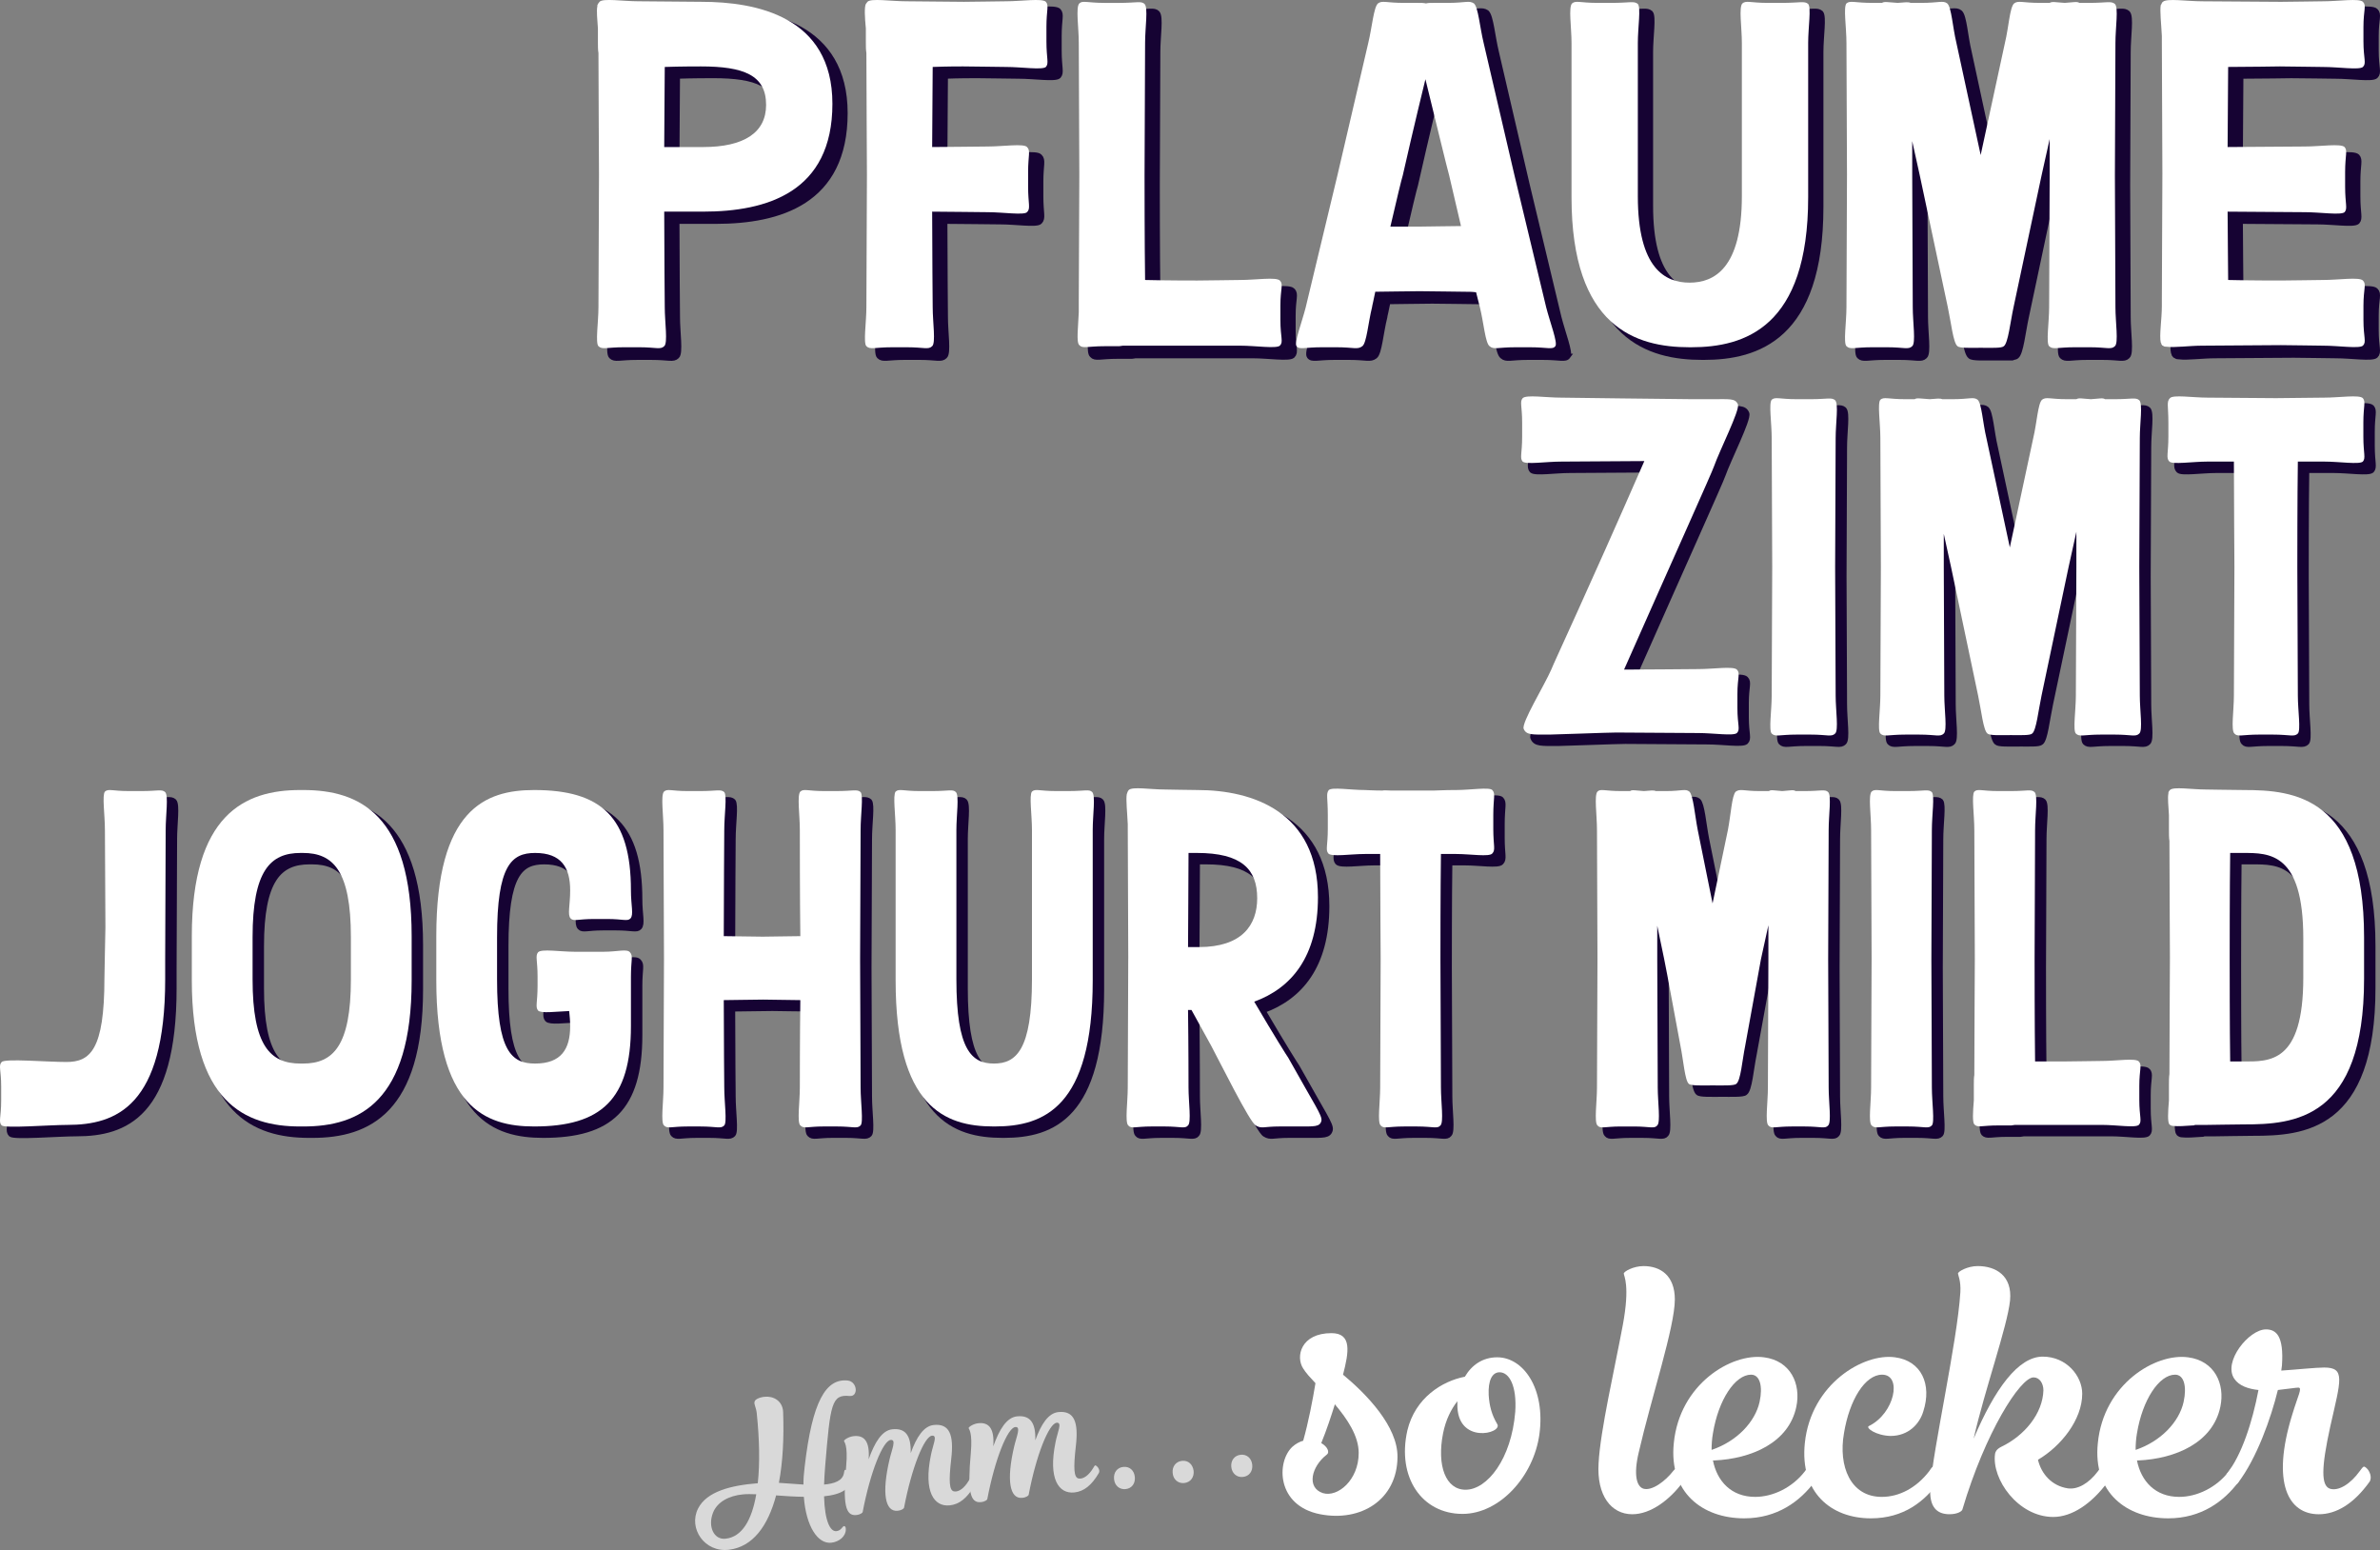 <?xml version="1.0" encoding="UTF-8"?>
<svg id="Ebene_2" data-name="Ebene 2" xmlns="http://www.w3.org/2000/svg" viewBox="0 0 383.165 249.517">
  <rect x="0" y="0" width="383.165" height="249.517" fill="#808080" stroke="none"/>
  <defs>
    <style>
      .cls-1 {
        fill: #fff;
      }

      .cls-2 {
        opacity: .7;
      }

      .cls-3 {
        stroke-width: .82px;
      }

      .cls-3, .cls-4 {
        fill: #160333;
        stroke: #160333;
        stroke-miterlimit: 10;
      }

      .cls-4 {
        stroke-width: .76px;
      }
    </style>
  </defs>
  <g id="Ebene_1-2" data-name="Ebene 1">
    <g>
      <g>
        <g>
          <g>
            <path class="cls-4" d="M18.349,135.081c0-2.428-.478-5.609,0-6.195.556-.502,1.193-.084,3.817-.084h2.147c2.545,0,3.181-.335,3.738.167.557.586.08,3.683.08,6.111,0,.502-.08,19.42-.08,20.76v3.264c0,20.425-7.873,23.439-15.746,23.439-2.863,0-10.02.586-10.577.084-.556-.586-.079-1.256-.079-4.018v-2.26c0-2.679-.477-3.348.079-3.934.557-.586,7.237,0,10.418,0,3.817,0,6.124-1.925,6.124-13.477,0-1.088.159-7.366.159-8.203,0-1.004-.079-14.9-.079-15.654Z"/>
            <path class="cls-4" d="M67.731,152.158v7.115c0,19.588-8.431,23.522-17.417,23.522h-.557c-8.907,0-17.417-3.934-17.417-23.522v-7.115c0-19.588,8.51-23.522,17.417-23.522h.557c8.986,0,17.417,3.934,17.417,23.522ZM57.949,152.325c0-10.715-2.863-13.561-7.715-13.561h-.398c-4.851,0-7.714,2.846-7.714,13.561v6.78c0,10.715,2.863,13.561,7.714,13.561h.398c4.852,0,7.715-2.846,7.715-13.561v-6.78Z"/>
            <path class="cls-4" d="M93.093,164.212c-2.147.084-4.533.419-5.01-.084-.477-.586-.079-1.256-.079-4.018v-1.423c0-2.679-.398-3.349.079-3.934.557-.586,3.579-.084,5.886-.084h4.691c2.228,0,3.739-.503,4.215.084.557.586.159,1.256.159,3.934v7.952c0,11.803-4.772,16.156-15.587,16.156-7.874,0-15.747-3.097-15.747-23.522v-7.115c0-20.425,7.874-23.522,15.747-23.522,10.815,0,15.587,4.353,15.587,16.156,0,2.428.478,3.934-.079,4.521-.477.502-1.193.084-3.738.084h-2.147c-2.545,0-3.261.419-3.738-.084-.557-.586-.079-2.093-.079-4.521,0-3.683-1.432-6.027-5.647-6.027-3.817,0-6.124,2.009-6.124,13.561v6.78c0,11.552,2.307,13.561,6.124,13.561,4.215,0,5.647-2.344,5.647-6.027,0-.837-.08-1.674-.16-2.427Z"/>
            <path class="cls-4" d="M130.307,162.454c-1.193,0-4.931-.084-5.964-.084-1.194,0-5.408.084-6.363.084,0,5.943.079,13.645.079,14.063,0,2.344.478,5.608,0,6.11-.556.586-1.193.168-3.817.168h-2.147c-2.545,0-3.181.418-3.738-.168-.557-.502-.08-3.767-.08-6.11,0-.837.08-19.421.08-20.76,0-1.004-.08-19.923-.08-20.676,0-2.428-.477-5.609.08-6.195.556-.502,1.193-.084,3.738-.084h2.147c2.624,0,3.261-.335,3.817.167.478.586,0,3.683,0,6.111,0,.419-.079,11.468-.079,17.076,1.113,0,5.329.084,6.282.084,1.113,0,4.772-.084,6.044-.084-.079-5.525-.079-16.491-.079-17.076,0-2.428-.478-5.609.079-6.195.556-.502,1.193-.084,3.738-.084h2.147c2.624,0,3.261-.335,3.818.167.477.586,0,3.683,0,6.111,0,.502-.08,19.504-.08,20.76s.08,19.923.08,20.676c0,2.344.477,5.608,0,6.11-.557.586-1.194.168-3.818.168h-2.147c-2.545,0-3.181.418-3.738-.168-.557-.502-.079-3.767-.079-6.11,0-.503,0-8.12.079-14.063Z"/>
            <path class="cls-4" d="M145.649,135.081c0-2.428-.477-5.609,0-6.195.557-.502,1.193-.084,3.818-.084h2.146c2.545,0,3.261-.335,3.739.167.556.586.079,3.683.079,6.111v24.024c0,11.385,2.466,13.561,6.044,13.561,3.578,0,6.123-2.176,6.123-13.561v-24.024c0-2.428-.477-5.609,0-6.195.557-.502,1.194-.084,3.818-.084h2.147c2.545,0,3.261-.335,3.738.167.557.586.079,3.683.079,6.111v24.192c0,20.425-7.873,23.522-15.746,23.522h-.239c-7.793,0-15.746-3.097-15.746-23.522v-24.192Z"/>
            <path class="cls-4" d="M183.101,155.757c0-1.004-.08-19.923-.08-20.676v-.921c-.079-1.842-.318-3.934-.159-4.855.079-.251.159-.502.318-.67.556-.586,3.499-.084,5.806-.084.398,0,4.056.084,5.248.084,8.908,0,19.405,3.516,19.405,17.244,0,9.626-4.295,14.649-10.26,16.826,3.341,5.692,5.249,8.705,5.487,9.04,4.295,7.701,5.487,9.292,5.329,10.129-.239,1.004-1.113.921-3.738.921h-3.023c-2.545,0-2.862.418-3.817-.168-.955-.502-5.726-10.129-7.158-12.808l-3.18-5.775h-.557c.079,5.608.079,12.054.079,12.473,0,2.344.478,5.608-.079,6.11-.477.586-1.193.168-3.738.168h-2.147c-2.545,0-3.261.418-3.738-.168-.557-.502-.08-3.767-.08-6.11,0-.837.08-19.421.08-20.76ZM203.858,146.047c0-4.687-2.545-7.283-9.703-7.283h-1.352c0,4.687-.079,12.054-.079,15.151h1.75c6.919,0,9.384-3.516,9.384-7.869Z"/>
            <path class="cls-4" d="M233.438,138.932c-.08,5.525-.08,15.988-.08,16.909,0,1.256.08,19.923.08,20.676,0,2.344.477,5.608-.08,6.11-.477.586-1.193.168-3.738.168h-2.147c-2.545,0-3.261.418-3.738-.168-.557-.502-.079-3.767-.079-6.11,0-.837.079-19.421.079-20.76,0-.754-.079-11.217-.079-16.826h-2.466c-2.306,0-5.329.502-5.885-.084-.478-.586-.079-1.256-.079-3.934v-2.26c0-2.762-.318-3.432.159-4.018.556-.502,3.5,0,5.806,0,.159,0,1.432.084,2.863.084.238-.084.636,0,1.352,0h6.839c1.67-.084,3.261-.084,3.658-.084,2.228,0,5.329-.502,5.806,0,.557.586.16,1.256.16,4.018v2.26c0,2.679.398,3.349-.16,3.934-.477.586-3.578.084-5.806.084h-2.465Z"/>
            <path class="cls-4" d="M277.091,176.182c-1.511,0-3.419.084-3.738-.251-.636-.502-.874-3.767-1.352-6.111-.159-.753-2.385-12.975-2.624-13.979l-1.113-5.357v5.357c0,1.256.079,19.923.079,20.676,0,2.344.478,5.608-.079,6.11-.477.586-1.193.168-3.738.168h-2.147c-2.545,0-3.261.418-3.738-.168-.557-.502-.08-3.767-.08-6.11,0-.837.08-19.421.08-20.76,0-1.004-.08-19.923-.08-20.676,0-2.428-.477-5.609.08-6.195.477-.502,1.193-.084,3.738-.084h1.511c.318-.251.874-.084,2.227,0,1.034-.084,1.59-.168,1.908,0h1.67c2.545,0,3.101-.419,3.738.084.636.586.875,3.767,1.352,6.195l2.386,11.803,2.465-11.803c.478-2.428.636-5.609,1.273-6.195.716-.502,1.272-.084,3.817-.084h1.511c.318-.251.875-.084,2.147,0,1.273-.084,1.829-.251,2.147,0h1.511c2.545,0,3.261-.335,3.739.167.556.586.079,3.683.079,6.111,0,.502-.079,19.504-.079,20.76s.079,19.923.079,20.676c0,2.344.477,5.608-.079,6.11-.478.586-1.194.168-3.739.168h-2.147c-2.544,0-3.26.418-3.738-.168-.556-.502-.079-3.767-.079-6.11,0-.837.079-19.421.079-20.76v-5.357l-1.193,5.441-2.545,13.979c-.477,2.344-.716,5.609-1.432,6.111-.318.335-2.306.251-3.897.251Z"/>
            <path class="cls-4" d="M302.774,155.757c0-1.004-.08-19.923-.08-20.676,0-2.428-.477-5.609.08-6.195.556-.502,1.193-.084,3.738-.084h2.147c2.624,0,3.261-.335,3.817.167.478.586,0,3.683,0,6.111,0,.502-.079,19.504-.079,20.76s.079,19.923.079,20.676c0,2.344.478,5.608,0,6.11-.556.586-1.193.168-3.817.168h-2.147c-2.545,0-3.181.418-3.738-.168-.557-.502-.08-3.767-.08-6.11,0-.837.08-19.421.08-20.76Z"/>
            <path class="cls-4" d="M345.795,172.332c.557.586.079,1.256.079,3.934v2.26c0,2.762.478,3.432-.079,4.018-.556.502-3.579,0-5.885,0h-14.077c-.159,0-.398.084-.556.084h-2.147c-2.624,0-3.261.419-3.818-.167-.318-.335-.238-2.009-.079-3.851v-2.344c0-.754,0-1.339.079-1.758,0-4.018.08-17.579.08-18.751,0-1.004-.08-19.923-.08-20.676,0-2.428-.477-5.609,0-6.195.557-.502,1.194-.084,3.818-.084h2.147c2.545,0,3.18-.335,3.738.167.557.586.079,3.683.079,6.111,0,.502-.079,19.504-.079,20.76,0,.921,0,10.882.079,16.491h4.534c1.272,0,5.487-.084,6.282-.084,2.306,0,5.329-.502,5.885.084Z"/>
            <path class="cls-4" d="M362.729,182.461c-1.272,0-5.646.084-6.124.084h-1.749c-.16.084-.239.084-.318.084h-.079c-1.194.084-2.386.168-3.102.084-.239,0-.477-.084-.636-.251-.318-.335-.238-2.009-.079-3.851v-2.344c0-.754,0-1.423.079-1.925,0-4.102.08-17.579.08-18.751,0-.837-.08-14.817-.08-18.751-.079-.502-.079-1.172-.079-2.009v-2.176c-.079-1.423-.239-2.762-.079-3.516v-.167l.159-.251.08-.084c.556-.586,3.499-.084,5.805-.084.478,0,4.852.084,6.124.084,8.032,0,19.325,1.004,19.325,23.69v6.697c0,22.685-11.293,23.439-19.325,23.439ZM360.502,138.764c-.079,5.609-.079,15.988-.079,16.909,0,1.004,0,11.636.079,16.658h2.068c4.214,0,9.703.335,9.703-13.477v-6.362c0-13.812-5.488-13.728-9.703-13.728h-2.068Z"/>
          </g>
          <g>
            <path class="cls-1" d="M16.891,133.624c0-2.428-.478-5.609,0-6.195.556-.502,1.193-.084,3.817-.084h2.147c2.545,0,3.181-.335,3.738.167.557.586.08,3.683.08,6.111,0,.502-.08,19.42-.08,20.76v3.265c0,20.425-7.873,23.438-15.746,23.438-2.863,0-10.02.586-10.577.084-.556-.586-.079-1.256-.079-4.018v-2.26c0-2.679-.477-3.348.079-3.934.557-.586,7.237,0,10.418,0,3.817,0,6.124-1.925,6.124-13.477,0-1.088.159-7.366.159-8.203,0-1.005-.079-14.9-.079-15.654Z"/>
            <path class="cls-1" d="M66.273,150.701v7.115c0,19.588-8.431,23.522-17.417,23.522h-.557c-8.907,0-17.417-3.934-17.417-23.522v-7.115c0-19.588,8.51-23.522,17.417-23.522h.557c8.986,0,17.417,3.934,17.417,23.522ZM56.491,150.868c0-10.715-2.863-13.561-7.714-13.561h-.399c-4.851,0-7.714,2.846-7.714,13.561v6.781c0,10.715,2.863,13.561,7.714,13.561h.399c4.851,0,7.714-2.846,7.714-13.561v-6.781Z"/>
            <path class="cls-1" d="M91.635,162.755c-2.147.084-4.533.419-5.01-.084-.477-.586-.079-1.256-.079-4.018v-1.423c0-2.679-.398-3.349.079-3.934.557-.586,3.579-.084,5.886-.084h4.691c2.228,0,3.739-.503,4.215.084.557.586.159,1.256.159,3.934v7.952c0,11.803-4.772,16.156-15.587,16.156-7.874,0-15.747-3.097-15.747-23.522v-7.115c0-20.425,7.874-23.522,15.747-23.522,10.815,0,15.587,4.353,15.587,16.156,0,2.428.478,3.934-.079,4.521-.477.502-1.193.084-3.738.084h-2.147c-2.545,0-3.261.419-3.738-.084-.557-.586-.079-2.093-.079-4.521,0-3.683-1.432-6.027-5.647-6.027-3.817,0-6.124,2.009-6.124,13.561v6.781c0,11.551,2.307,13.561,6.124,13.561,4.215,0,5.647-2.344,5.647-6.027,0-.837-.08-1.674-.16-2.427Z"/>
            <path class="cls-1" d="M128.849,160.997c-1.193,0-4.931-.084-5.965-.084-1.193,0-5.407.084-6.362.084,0,5.943.079,13.645.079,14.063,0,2.344.478,5.609,0,6.111-.556.586-1.193.168-3.817.168h-2.147c-2.545,0-3.181.419-3.738-.168-.557-.502-.08-3.767-.08-6.111,0-.837.08-19.42.08-20.76,0-1.004-.08-19.923-.08-20.676,0-2.428-.477-5.609.08-6.195.556-.502,1.193-.084,3.738-.084h2.147c2.624,0,3.261-.335,3.817.167.478.586,0,3.683,0,6.111,0,.419-.079,11.468-.079,17.076,1.113,0,5.329.084,6.282.084,1.113,0,4.772-.084,6.044-.084-.079-5.525-.079-16.491-.079-17.076,0-2.428-.478-5.609.079-6.195.556-.502,1.193-.084,3.738-.084h2.147c2.624,0,3.261-.335,3.818.167.477.586,0,3.683,0,6.111,0,.502-.08,19.504-.08,20.76s.08,19.923.08,20.676c0,2.344.477,5.609,0,6.111-.557.586-1.194.168-3.818.168h-2.147c-2.545,0-3.181.419-3.738-.168-.557-.502-.079-3.767-.079-6.111,0-.502,0-8.12.079-14.063Z"/>
            <path class="cls-1" d="M144.191,133.624c0-2.428-.477-5.609,0-6.195.557-.502,1.193-.084,3.818-.084h2.146c2.545,0,3.261-.335,3.739.167.556.586.079,3.683.079,6.111v24.025c0,11.384,2.466,13.561,6.044,13.561,3.578,0,6.123-2.176,6.123-13.561v-24.025c0-2.428-.477-5.609,0-6.195.557-.502,1.194-.084,3.818-.084h2.147c2.545,0,3.261-.335,3.738.167.557.586.079,3.683.079,6.111v24.192c0,20.425-7.873,23.522-15.746,23.522h-.239c-7.793,0-15.746-3.097-15.746-23.522v-24.192Z"/>
            <path class="cls-1" d="M181.644,154.3c0-1.004-.08-19.923-.08-20.676v-.921c-.079-1.842-.318-3.934-.159-4.855.079-.251.159-.502.318-.67.556-.586,3.499-.084,5.806-.084.398,0,4.056.084,5.248.084,8.908,0,19.405,3.516,19.405,17.244,0,9.626-4.295,14.649-10.26,16.826,3.34,5.692,5.249,8.705,5.487,9.04,4.295,7.701,5.488,9.292,5.329,10.128-.239,1.005-1.113.921-3.738.921h-3.023c-2.545,0-2.862.419-3.817-.168-.955-.502-5.726-10.128-7.158-12.807l-3.18-5.776h-.557c.079,5.608.079,12.054.079,12.472,0,2.344.478,5.609-.079,6.111-.477.586-1.193.168-3.738.168h-2.147c-2.545,0-3.261.419-3.738-.168-.557-.502-.08-3.767-.08-6.111,0-.837.08-19.42.08-20.76ZM202.401,144.59c0-4.687-2.545-7.283-9.703-7.283h-1.352c0,4.687-.079,12.054-.079,15.151h1.75c6.919,0,9.384-3.516,9.384-7.869Z"/>
            <path class="cls-1" d="M231.981,137.475c-.08,5.525-.08,15.988-.08,16.909,0,1.256.08,19.923.08,20.676,0,2.344.477,5.609-.08,6.111-.477.586-1.193.168-3.738.168h-2.147c-2.545,0-3.261.419-3.738-.168-.557-.502-.079-3.767-.079-6.111,0-.837.079-19.42.079-20.76,0-.754-.079-11.217-.079-16.826h-2.466c-2.306,0-5.329.502-5.885-.084-.478-.586-.079-1.256-.079-3.934v-2.26c0-2.762-.318-3.432.159-4.018.557-.502,3.5,0,5.806,0,.159,0,1.432.084,2.863.084.238-.084.636,0,1.352,0h6.839c1.67-.084,3.261-.084,3.658-.084,2.228,0,5.329-.502,5.806,0,.557.586.16,1.256.16,4.018v2.26c0,2.679.398,3.349-.16,3.934-.477.586-3.578.084-5.806.084h-2.465Z"/>
            <path class="cls-1" d="M275.634,174.726c-1.511,0-3.419.084-3.738-.251-.636-.502-.874-3.767-1.352-6.11-.159-.754-2.385-12.975-2.624-13.98l-1.113-5.357v5.357c0,1.256.079,19.923.079,20.676,0,2.344.478,5.609-.079,6.111-.477.586-1.193.168-3.738.168h-2.147c-2.545,0-3.261.419-3.738-.168-.557-.502-.08-3.767-.08-6.111,0-.837.08-19.42.08-20.76,0-1.004-.08-19.923-.08-20.676,0-2.428-.477-5.609.08-6.195.477-.502,1.193-.084,3.738-.084h1.511c.318-.251.874-.084,2.227,0,1.034-.084,1.59-.168,1.908,0h1.67c2.545,0,3.101-.419,3.738.084.636.586.875,3.767,1.352,6.195l2.385,11.803,2.466-11.803c.478-2.428.636-5.609,1.273-6.195.716-.502,1.272-.084,3.817-.084h1.511c.318-.251.875-.084,2.147,0,1.273-.084,1.829-.251,2.147,0h1.511c2.545,0,3.261-.335,3.739.167.556.586.079,3.683.079,6.111,0,.502-.079,19.504-.079,20.76s.079,19.923.079,20.676c0,2.344.477,5.609-.079,6.111-.478.586-1.194.168-3.739.168h-2.146c-2.546,0-3.261.419-3.739-.168-.556-.502-.079-3.767-.079-6.111,0-.837.079-19.42.079-20.76v-5.357l-1.193,5.441-2.545,13.98c-.477,2.344-.716,5.608-1.432,6.11-.318.335-2.306.251-3.897.251Z"/>
            <path class="cls-1" d="M301.316,154.3c0-1.004-.08-19.923-.08-20.676,0-2.428-.477-5.609.08-6.195.556-.502,1.193-.084,3.738-.084h2.147c2.624,0,3.261-.335,3.817.167.478.586,0,3.683,0,6.111,0,.502-.079,19.504-.079,20.76s.079,19.923.079,20.676c0,2.344.478,5.609,0,6.111-.556.586-1.193.168-3.817.168h-2.147c-2.545,0-3.181.419-3.738-.168-.557-.502-.08-3.767-.08-6.111,0-.837.08-19.42.08-20.76Z"/>
            <path class="cls-1" d="M344.337,170.875c.557.586.079,1.256.079,3.934v2.26c0,2.762.478,3.432-.079,4.018-.556.502-3.579,0-5.885,0h-14.077c-.159,0-.398.084-.556.084h-2.147c-2.624,0-3.261.419-3.818-.167-.318-.335-.238-2.009-.079-3.851v-2.344c0-.754,0-1.339.079-1.758,0-4.018.08-17.579.08-18.751,0-1.004-.08-19.923-.08-20.676,0-2.428-.477-5.609,0-6.195.557-.502,1.194-.084,3.818-.084h2.147c2.545,0,3.18-.335,3.738.167.557.586.079,3.683.079,6.111,0,.502-.079,19.504-.079,20.76,0,.921,0,10.882.079,16.491h4.534c1.272,0,5.487-.084,6.282-.084,2.306,0,5.329-.502,5.885.084Z"/>
            <path class="cls-1" d="M361.272,181.004c-1.272,0-5.646.084-6.123.084h-1.75c-.16.084-.239.084-.318.084h-.079c-1.194.084-2.386.168-3.102.084-.239,0-.477-.084-.636-.251-.318-.335-.238-2.009-.079-3.851v-2.344c0-.754,0-1.423.079-1.925,0-4.102.08-17.579.08-18.751,0-.837-.08-14.817-.08-18.751-.079-.503-.079-1.172-.079-2.009v-2.176c-.079-1.423-.239-2.762-.079-3.516v-.167l.159-.251.08-.084c.556-.586,3.499-.084,5.806-.084.477,0,4.851.084,6.123.084,8.032,0,19.326,1.005,19.326,23.69v6.697c0,22.685-11.294,23.439-19.326,23.439ZM359.045,137.308c-.079,5.608-.079,15.988-.079,16.909,0,1.004,0,11.636.079,16.658h2.068c4.215,0,9.703.335,9.703-13.477v-6.362c0-13.812-5.487-13.728-9.703-13.728h-2.068Z"/>
          </g>
        </g>
        <g>
          <g>
            <path class="cls-4" d="M266.186,75.679h-.084c-1.256,0-12.472.084-13.309.084-2.428,0-5.609.502-6.195,0-.503-.586-.084-1.256-.084-4.018v-2.26c0-2.679-.419-3.348.084-3.934.586-.586,3.766-.084,6.195-.084.669,0,18.499.251,21.178.251h3.097c2.846,0,3.767-.168,4.185.837.335.921-2.929,7.367-3.85,9.962-.251.837-6.78,15.319-14.482,32.73,3.014,0,11.217-.084,11.97-.084,2.428,0,5.609-.502,6.195.084s.084,1.256.084,3.934v2.26c0,2.762.502,3.432-.084,4.018-.586.502-3.766,0-6.195,0-.669,0-11.97-.084-13.225-.084-1.34,0-9.962.335-10.799.335-2.763,0-3.683.084-4.102-.921-.419-.921,3.349-7.032,4.436-9.543.335-.921,5.693-12.305,14.985-33.567Z"/>
            <path class="cls-4" d="M286.773,92.672c0-1.004-.083-19.923-.083-20.676,0-2.428-.503-5.609,0-6.195.586-.502,1.255-.084,4.018-.084h2.26c2.679,0,3.349-.335,3.934.167.586.586.084,3.683.084,6.111,0,.502-.084,19.42-.084,20.76,0,1.256.084,19.923.084,20.676,0,2.344.502,5.608-.084,6.11-.586.586-1.256.168-3.934.168h-2.26c-2.763,0-3.432.418-4.018-.168-.503-.502,0-3.767,0-6.11,0-.837.083-19.421.083-20.76Z"/>
            <path class="cls-4" d="M325.026,119.794c-1.59,0-3.264.084-3.599-.251-.67-.502-1.004-3.767-1.507-6.11l-4.353-20.676-1.172-5.357v5.357c0,1.256.084,19.923.084,20.676,0,2.344.502,5.608-.084,6.11-.586.586-1.256.168-3.934.168h-2.26c-2.763,0-3.432.418-4.018-.168-.503-.502,0-3.767,0-6.11,0-.837.083-19.421.083-20.76,0-1.004-.083-19.923-.083-20.676,0-2.428-.503-5.609,0-6.195.586-.502,1.255-.084,4.018-.084h1.507c.334-.251,1.004-.084,2.427,0,1.088-.084,1.674-.168,2.009,0h1.674c2.763,0,3.349-.419,4.019.084.669.586.837,3.767,1.423,6.195l3.766,17.579,3.767-17.579c.586-2.428.753-5.609,1.423-6.195.67-.502,1.256-.084,4.019-.084h1.506c.419-.251.921-.084,2.344,0,1.34-.084,1.926-.251,2.26,0h1.59c2.679,0,3.349-.335,3.934.167.586.586.084,3.683.084,6.111,0,.502-.084,19.504-.084,20.76s.084,19.923.084,20.676c0,2.344.502,5.608-.084,6.11-.586.586-1.256.168-3.934.168h-2.26c-2.762,0-3.432.418-4.018-.168-.503-.502,0-3.767,0-6.11,0-.837.083-19.421.083-20.76v-5.609l-1.255,5.692-4.353,20.676c-.503,2.344-.837,5.608-1.507,6.11-.334.335-1.926.251-3.6.251Z"/>
            <path class="cls-4" d="M371.397,75.763c-.084,5.441-.084,15.988-.084,16.993,0,1.256.084,19.923.084,20.676,0,2.344.503,5.608,0,6.11-.586.586-1.256.168-4.018.168h-2.261c-2.679,0-3.432.418-3.933-.168-.587-.502-.084-3.767-.084-6.11,0-.837.084-19.421.084-20.76,0-.754-.084-11.301-.084-16.909h-4.269c-2.344,0-5.609.502-6.111,0-.586-.586-.167-1.256-.167-4.018v-2.26c0-2.679-.334-3.348.251-3.934.503-.586,3.683-.084,6.027-.084.502,0,9.71.084,11.049.084,1.256,0,7.116-.084,7.785-.084,2.428,0,5.609-.502,6.195.084.503.586.084,1.256.084,3.934v2.26c0,2.762.419,3.432-.084,4.018-.586.502-3.766,0-6.195,0h-4.269Z"/>
          </g>
          <g>
            <path class="cls-1" d="M264.728,74.223h-.084c-1.256,0-12.472.084-13.309.084-2.428,0-5.609.502-6.195,0-.503-.586-.084-1.256-.084-4.018v-2.26c0-2.679-.419-3.348.084-3.934.586-.586,3.766-.084,6.195-.084.669,0,18.499.251,21.178.251h3.097c2.846,0,3.767-.168,4.186.837.334.921-2.93,7.367-3.851,9.962-.251.837-6.78,15.319-14.482,32.73,3.014,0,11.217-.084,11.97-.084,2.428,0,5.609-.502,6.195.084s.084,1.256.084,3.934v2.26c0,2.762.502,3.432-.084,4.018-.586.502-3.766,0-6.195,0-.669,0-11.97-.084-13.225-.084-1.34,0-9.962.335-10.799.335-2.763,0-3.683.084-4.102-.921-.419-.921,3.349-7.032,4.436-9.543.335-.921,5.693-12.305,14.985-33.567Z"/>
            <path class="cls-1" d="M285.316,91.216c0-1.004-.083-19.923-.083-20.676,0-2.428-.503-5.609,0-6.195.586-.502,1.255-.084,4.018-.084h2.26c2.679,0,3.349-.335,3.934.167.586.586.084,3.683.084,6.111,0,.502-.084,19.42-.084,20.76,0,1.256.084,19.923.084,20.676,0,2.344.502,5.608-.084,6.11-.586.586-1.256.168-3.934.168h-2.26c-2.763,0-3.432.418-4.018-.168-.503-.502,0-3.767,0-6.11,0-.837.083-19.421.083-20.76Z"/>
            <path class="cls-1" d="M323.569,118.337c-1.59,0-3.264.084-3.599-.251-.67-.502-1.004-3.767-1.507-6.11l-4.353-20.676-1.172-5.357v5.357c0,1.256.084,19.923.084,20.676,0,2.344.502,5.608-.084,6.11-.586.586-1.256.168-3.934.168h-2.26c-2.763,0-3.432.418-4.018-.168-.503-.502,0-3.767,0-6.11,0-.837.083-19.421.083-20.76,0-1.004-.083-19.923-.083-20.676,0-2.428-.503-5.609,0-6.195.586-.502,1.255-.084,4.018-.084h1.507c.334-.251,1.004-.084,2.427,0,1.088-.084,1.674-.168,2.009,0h1.674c2.763,0,3.349-.419,4.019.084.669.586.837,3.767,1.423,6.195l3.766,17.579,3.767-17.579c.586-2.428.753-5.609,1.423-6.195.67-.502,1.256-.084,4.019-.084h1.506c.419-.251.921-.084,2.344,0,1.34-.084,1.926-.251,2.26,0h1.59c2.679,0,3.349-.335,3.934.167.586.586.084,3.683.084,6.111,0,.502-.084,19.504-.084,20.76s.084,19.923.084,20.676c0,2.344.502,5.608-.084,6.11-.586.586-1.256.168-3.934.168h-2.26c-2.762,0-3.432.418-4.018-.168-.503-.502,0-3.767,0-6.11,0-.837.083-19.421.083-20.76v-5.609l-1.256,5.692-4.352,20.676c-.503,2.344-.837,5.608-1.507,6.11-.334.335-1.926.251-3.6.251Z"/>
            <path class="cls-1" d="M369.939,74.306c-.084,5.441-.084,15.988-.084,16.993,0,1.256.084,19.923.084,20.676,0,2.344.503,5.608,0,6.11-.586.586-1.256.168-4.019.168h-2.26c-2.679,0-3.432.418-3.933-.168-.587-.502-.084-3.767-.084-6.11,0-.837.084-19.421.084-20.76,0-.754-.084-11.301-.084-16.909h-4.269c-2.344,0-5.609.502-6.111,0-.586-.586-.167-1.256-.167-4.018v-2.26c0-2.679-.334-3.348.251-3.934.502-.586,3.683-.084,6.027-.084.502,0,9.71.084,11.049.084,1.256,0,7.116-.084,7.785-.084,2.427,0,5.609-.502,6.195.084.503.586.084,1.256.084,3.934v2.26c0,2.762.419,3.432-.084,4.018-.586.502-3.767,0-6.195,0h-4.269Z"/>
          </g>
        </g>
        <g>
          <g>
            <path class="cls-3" d="M98.479,29.678c0-.948-.087-15.95-.087-19.658-.087-.517-.087-1.121-.087-1.896v-2.069c-.087-1.465-.26-2.845-.087-3.621v-.172c.087-.086.087-.172.087-.172l.26-.345c.521-.603,3.819-.086,6.249-.086.521,0,8.765.086,10.154.086,8.765,0,21.089,2.328,21.089,16.468,0,14.312-10.589,17.416-20.829,17.416h-6.248c0,6.121.087,14.916.087,15.433,0,2.414.521,5.777-.087,6.294-.608.604-1.302.172-4.079.172h-2.343c-2.864,0-3.558.431-4.166-.172-.521-.517,0-3.879,0-6.294,0-.862.087-20.002.087-21.382ZM125.382,18.384c0-4.828-3.646-6.208-10.502-6.208-.607,0-3.384,0-5.814.086,0,3.707-.087,8.794-.087,12.932h6.248c6.596,0,10.155-2.328,10.155-6.811Z"/>
            <path class="cls-3" d="M157.149,12.176c-.608,0-2.777,0-4.946.086,0,3.707-.087,8.794-.087,12.932,1.735,0,8.157-.086,8.939-.086,2.429,0,5.814-.517,6.335.086.608.603.174,1.293.174,4.052v2.328c0,2.845.434,3.535-.174,4.138-.521.517-3.906,0-6.335,0-.868,0-6.943-.086-8.939-.086,0,6.121.087,14.916.087,15.433,0,2.414.521,5.777-.087,6.294-.608.604-1.302.172-4.079.172h-2.343c-2.864,0-3.558.431-4.166-.172-.521-.517,0-3.879,0-6.294,0-.862.087-20.002.087-21.382,0-.948-.087-15.95-.087-19.658-.087-.517-.087-1.121-.087-1.896v-2.069c-.174-1.81-.26-3.448,0-3.966l.26-.345c.521-.603,3.819-.086,6.249-.086.521,0,7.897.086,9.286.086,1.302,0,6.075-.086,6.769-.086,2.517,0,5.815-.517,6.422.086.521.603.087,1.293.087,4.052v2.328c0,2.845.434,3.535-.087,4.138-.607.517-3.905,0-6.422,0-.868,0-5.467-.086-6.856-.086Z"/>
            <path class="cls-3" d="M208.095,46.749c.608.603.087,1.293.087,4.052v2.328c0,2.845.521,3.535-.087,4.138-.608.517-3.906,0-6.422,0h-18.833c-.173,0-.434.086-.607.086h-2.343c-2.777,0-3.558.431-4.079-.172-.521-.431-.174-3.018-.087-5.346v-1.983c0-2.759.087-18.881.087-20.175,0-1.034-.087-20.52-.087-21.296,0-2.5-.521-5.776.087-6.38.521-.517,1.302-.086,4.079-.086h2.343c2.777,0,3.558-.345,4.079.172.608.603.087,3.793.087,6.294,0,.517-.087,20.002-.087,21.382,0,.948,0,11.122.087,16.899,3.385.086,7.724.086,8.418.086,1.389,0,6.075-.086,6.856-.086,2.516,0,5.814-.517,6.422.086Z"/>
            <path class="cls-3" d="M252.444,57.354c-.434.604-1.303.172-4.08.172h-2.342c-2.864,0-3.472.431-4.166-.172-.695-.517-.955-3.879-1.562-6.294l-.608-2.414c-.607-.086-1.302-.086-1.909-.086-.521,0-5.901-.086-7.203-.086s-6.335.086-7.03.086h-.087c-.26,1.379-.521,2.328-.521,2.5-.607,2.414-.868,5.777-1.562,6.294-.782.604-1.389.172-4.166.172h-2.343c-2.777,0-3.645.431-4.079-.172-.434-.517.868-3.879,1.475-6.294l5.12-21.382,4.947-21.296c.607-2.5.868-5.776,1.562-6.38.695-.517,1.303-.086,4.166-.086h2.343c.434,0,.868,0,1.216.086.347-.086.694-.086,1.215-.086h2.343c2.777,0,3.385-.431,4.166.086.694.603.955,3.879,1.562,6.38l4.946,21.296,5.12,21.382c.608,2.414,1.909,5.777,1.476,6.294ZM225.888,38.041h4.773c.955,0,5.293-.086,6.595-.086l-1.908-8.191c-.261-.862-2.343-9.484-3.819-15.519-1.476,6.035-3.472,14.657-3.645,15.519-.174.517-1.042,4.138-1.996,8.277Z"/>
            <path class="cls-3" d="M255.052,8.382c0-2.5-.521-5.776.086-6.38.608-.517,1.303-.086,4.08-.086h2.343c2.863,0,3.558-.345,4.166.172.52.603,0,3.793,0,6.294v24.745c0,11.725,4.426,13.967,8.331,13.967,3.905,0,8.417-2.241,8.417-13.967V8.382c0-2.5-.52-5.776.087-6.38.608-.517,1.302-.086,4.079-.086h2.343c2.864,0,3.559-.345,4.166.172.521.603,0,3.793,0,6.294v24.917c0,21.037-10.241,24.227-18.832,24.227h-.26c-8.592,0-19.006-3.19-19.006-24.227V8.382Z"/>
            <path class="cls-3" d="M320.924,57.613c-1.648,0-3.384.086-3.732-.259-.694-.517-1.042-3.879-1.562-6.294l-4.514-21.296-1.215-5.518v5.518c0,1.293.087,20.52.087,21.296,0,2.414.521,5.777-.087,6.294-.608.604-1.302.172-4.079.172h-2.343c-2.864,0-3.558.431-4.166-.172-.521-.517,0-3.879,0-6.294,0-.862.087-20.002.087-21.382,0-1.034-.087-20.52-.087-21.296,0-2.5-.521-5.776,0-6.38.608-.517,1.302-.086,4.166-.086h1.562c.348-.259,1.042-.086,2.517,0,1.129-.086,1.735-.172,2.083,0h1.735c2.864,0,3.471-.431,4.166.086.694.603.868,3.879,1.476,6.38l3.905,18.106,3.906-18.106c.607-2.5.781-5.776,1.476-6.38.694-.517,1.302-.086,4.166-.086h1.562c.434-.259.955-.086,2.43,0,1.389-.086,1.996-.259,2.343,0h1.648c2.777,0,3.472-.345,4.08.172.607.603.086,3.793.086,6.294,0,.517-.086,20.089-.086,21.382,0,1.293.086,20.52.086,21.296,0,2.414.521,5.777-.086,6.294-.608.604-1.303.172-4.08.172h-2.343c-2.863,0-3.558.431-4.166-.172-.52-.517,0-3.879,0-6.294,0-.862.087-20.002.087-21.382v-5.776l-1.302,5.862-4.513,21.296c-.521,2.414-.868,5.777-1.562,6.294-.347.345-1.996.259-3.732.259Z"/>
            <path class="cls-3" d="M369.183,12.176c-.695,0-5.033.086-8.418.086,0,3.879-.087,8.88-.087,12.932,1.909,0,11.716-.086,12.41-.086,2.517,0,5.815-.517,6.422.086.521.603.087,1.293.087,4.052v2.328c0,2.845.434,3.535-.087,4.138-.607.517-3.905,0-6.422,0-.868,0-10.414-.086-12.41-.086,0,3.966.087,8.104.087,11.036,3.385.086,7.724.086,8.418.086,1.389,0,6.075-.086,6.856-.086,2.516,0,5.814-.517,6.422.086s.087,1.293.087,4.052v2.328c0,2.845.521,3.535-.087,4.138-.608.517-3.906,0-6.422,0-.695,0-5.467-.086-6.77-.086-1.302,0-12.149.086-12.67.086-1.996,0-4.513.345-5.728.172-.173,0-.434,0-.607-.172-.087,0-.174-.086-.174-.172-.087,0-.087-.086-.087-.172,0-.086-.087-.086-.087-.172-.26-1.034.174-3.793.174-5.862v-1.035c0-2.759.087-19.054.087-20.347,0-1.034-.087-20.52-.087-21.296v-.948c-.087-1.896-.347-4.052-.174-5l.087-.086c0-.086,0-.172.087-.172q0-.086.087-.172s0-.086.087-.086c.607-.603,3.818-.086,6.335-.086.521,0,11.368.086,12.67.086,1.303,0,6.075-.086,6.77-.086,2.516,0,5.814-.517,6.422.086.608.603.087,1.293.087,4.052v2.328c0,2.845.521,3.535-.087,4.138-.608.517-3.906,0-6.422,0-.781,0-5.467-.086-6.856-.086Z"/>
          </g>
          <g>
            <path class="cls-1" d="M96.434,28.139c0-.946-.087-15.901-.087-19.596-.087-.516-.087-1.118-.087-1.891v-2.063c-.087-1.461-.26-2.836-.087-3.61v-.172c.087-.086.087-.172.087-.172l.26-.344c.521-.602,3.819-.086,6.249-.086.521,0,8.765.086,10.154.086,8.765,0,21.089,2.32,21.089,16.416,0,14.267-10.589,17.361-20.829,17.361h-6.248c0,6.103.087,14.869.087,15.385,0,2.406.521,5.759-.087,6.274-.608.602-1.302.172-4.079.172h-2.343c-2.864,0-3.558.43-4.166-.172-.521-.516,0-3.868,0-6.274,0-.86.087-19.94.087-21.315ZM123.337,16.88c0-4.813-3.646-6.188-10.502-6.188-.607,0-3.384,0-5.814.086,0,3.696-.087,8.767-.087,12.893h6.248c6.596,0,10.155-2.321,10.155-6.79Z"/>
            <path class="cls-1" d="M155.104,10.691c-.608,0-2.777,0-4.946.086,0,3.696-.087,8.767-.087,12.893,1.735,0,8.157-.086,8.939-.086,2.429,0,5.814-.516,6.335.086.608.602.174,1.289.174,4.04v2.32c0,2.836.434,3.524-.174,4.126-.521.516-3.906,0-6.335,0-.868,0-6.943-.086-8.939-.086,0,6.103.087,14.869.087,15.385,0,2.406.521,5.759-.087,6.274-.608.602-1.302.172-4.079.172h-2.343c-2.864,0-3.558.43-4.166-.172-.521-.516,0-3.868,0-6.274,0-.86.087-19.94.087-21.315,0-.946-.087-15.901-.087-19.596-.087-.516-.087-1.118-.087-1.891v-2.063c-.174-1.805-.26-3.438,0-3.954l.26-.344c.521-.602,3.819-.086,6.249-.086.521,0,7.897.086,9.286.086,1.302,0,6.075-.086,6.769-.086,2.517,0,5.815-.516,6.422.086.521.602.087,1.289.087,4.04v2.32c0,2.836.434,3.524-.087,4.126-.607.516-3.905,0-6.422,0-.868,0-5.467-.086-6.856-.086Z"/>
            <path class="cls-1" d="M206.049,45.157c.608.602.087,1.289.087,4.04v2.321c0,2.836.521,3.524-.087,4.126-.608.516-3.906,0-6.422,0h-18.833c-.173,0-.434.086-.607.086h-2.343c-2.777,0-3.558.43-4.079-.172-.521-.43-.174-3.008-.087-5.329v-1.977c0-2.75.087-18.823.087-20.112,0-1.032-.087-20.456-.087-21.229,0-2.492-.521-5.759.087-6.36.521-.516,1.302-.086,4.079-.086h2.343c2.777,0,3.558-.344,4.079.172.608.602.087,3.782.087,6.274,0,.516-.087,19.94-.087,21.315,0,.946,0,11.087.087,16.846,3.385.086,7.724.086,8.418.086,1.389,0,6.075-.086,6.856-.086,2.516,0,5.814-.516,6.422.086Z"/>
            <path class="cls-1" d="M250.399,55.729c-.434.602-1.303.172-4.08.172h-2.342c-2.864,0-3.472.43-4.166-.172-.695-.516-.955-3.868-1.562-6.274l-.608-2.406c-.607-.086-1.302-.086-1.909-.086-.521,0-5.901-.086-7.203-.086s-6.335.086-7.03.086h-.087c-.26,1.375-.521,2.32-.521,2.492-.607,2.406-.868,5.759-1.562,6.274-.782.602-1.389.172-4.166.172h-2.343c-2.777,0-3.645.43-4.079-.172-.434-.516.868-3.868,1.475-6.274l5.12-21.315,4.947-21.229c.607-2.492.868-5.759,1.562-6.36.695-.516,1.303-.086,4.166-.086h2.343c.434,0,.868,0,1.216.086.347-.086.694-.086,1.215-.086h2.343c2.777,0,3.385-.43,4.166.086.694.602.955,3.868,1.562,6.36l4.946,21.229,5.12,21.315c.608,2.406,1.909,5.759,1.476,6.274ZM223.843,36.476h4.773c.955,0,5.293-.086,6.595-.086l-1.908-8.165c-.261-.86-2.343-9.454-3.819-15.471-1.476,6.017-3.472,14.611-3.645,15.471-.174.516-1.042,4.126-1.996,8.251Z"/>
            <path class="cls-1" d="M253.006,6.91c0-2.492-.521-5.759.087-6.36.607-.516,1.302-.086,4.079-.086h2.343c2.863,0,3.558-.344,4.166.172.521.602,0,3.782,0,6.274v24.667c0,11.689,4.426,13.924,8.331,13.924,3.905,0,8.417-2.235,8.417-13.924V6.91c0-2.492-.52-5.759.087-6.36.608-.516,1.302-.086,4.079-.086h2.343c2.864,0,3.559-.344,4.166.172.521.602,0,3.782,0,6.274v24.839c0,20.971-10.24,24.152-18.832,24.152h-.26c-8.592,0-19.006-3.18-19.006-24.152V6.91Z"/>
            <path class="cls-1" d="M318.878,55.986c-1.648,0-3.385.086-3.732-.258-.694-.516-1.041-3.868-1.562-6.274l-4.514-21.229-1.215-5.501v5.501c0,1.289.087,20.456.087,21.229,0,2.406.521,5.759-.087,6.274-.608.602-1.302.172-4.079.172h-2.343c-2.864,0-3.558.43-4.166-.172-.521-.516,0-3.868,0-6.274,0-.86.087-19.94.087-21.315,0-1.032-.087-20.456-.087-21.229,0-2.492-.521-5.759,0-6.36.608-.516,1.302-.086,4.166-.086h1.562c.347-.258,1.041-.086,2.516,0,1.129-.086,1.735-.172,2.083,0h1.735c2.864,0,3.471-.43,4.166.086.694.602.868,3.868,1.476,6.36l3.905,18.049,3.906-18.049c.607-2.492.781-5.759,1.476-6.36.694-.516,1.302-.086,4.166-.086h1.562c.434-.258.955-.086,2.43,0,1.389-.086,1.996-.258,2.343,0h1.648c2.777,0,3.472-.344,4.079.172.608.602.087,3.782.087,6.274,0,.516-.087,20.026-.087,21.315s.087,20.456.087,21.229c0,2.406.521,5.759-.087,6.274-.607.602-1.302.172-4.079.172h-2.343c-2.863,0-3.558.43-4.166-.172-.521-.516,0-3.868,0-6.274,0-.86.087-19.94.087-21.315v-5.759l-1.302,5.845-4.513,21.229c-.521,2.406-.868,5.759-1.562,6.274-.347.344-1.996.258-3.732.258Z"/>
            <path class="cls-1" d="M367.136,10.691c-.695,0-5.033.086-8.418.086,0,3.868-.087,8.853-.087,12.893,1.909,0,11.716-.086,12.41-.086,2.517,0,5.815-.516,6.422.086.521.602.087,1.289.087,4.04v2.32c0,2.836.434,3.524-.087,4.126-.607.516-3.905,0-6.422,0-.868,0-10.414-.086-12.41-.086,0,3.954.087,8.08.087,11.001,3.385.086,7.724.086,8.418.086,1.389,0,6.075-.086,6.856-.086,2.516,0,5.814-.516,6.422.086.608.602.087,1.289.087,4.04v2.321c0,2.836.521,3.524-.087,4.126-.608.516-3.906,0-6.422,0-.695,0-5.467-.086-6.77-.086-1.302,0-12.149.086-12.67.086-1.996,0-4.513.344-5.728.172-.173,0-.434,0-.607-.172-.087,0-.174-.086-.174-.172-.087,0-.087-.086-.087-.172,0-.086-.087-.086-.087-.172-.26-1.032.174-3.782.174-5.845v-1.031c0-2.75.087-18.995.087-20.284,0-1.031-.087-20.456-.087-21.229v-.945c-.087-1.891-.347-4.04-.174-4.985l.087-.086c0-.086,0-.172.087-.172q0-.086.087-.172s0-.086.087-.086c.607-.602,3.818-.086,6.335-.086.521,0,11.368.086,12.67.086,1.303,0,6.075-.086,6.77-.086,2.516,0,5.814-.516,6.422.086.608.602.087,1.289.087,4.04v2.32c0,2.836.521,3.524-.087,4.126-.608.516-3.906,0-6.422,0-.781,0-5.467-.086-6.856-.086Z"/>
          </g>
        </g>
      </g>
      <g>
        <g class="cls-2">
          <g>
            <path class="cls-1" d="M136.755,224.725c-2.865-.276-3.08,1.236-3.905,11.26-.087,1.098-.154,2.107-.176,2.997,1.703-.148,2.971-.623,3.191-1.82.112-.584.08-.609.435-.503.295.084.704.443.718.842.229,2.21-1.657,3.093-4.349,3.372.109,4.085,1.023,5.709,1.985,5.609.794-.082.949-.786,1.233-.815.142-.015.305.169.283.515.027,1.086-1.023,2.025-2.354,2.163-2.154.223-4.051-2.617-4.403-7.392-1.493-.017-2.991-.12-4.463-.226-1.321,4.949-3.756,8.266-7.573,8.747-3.959.496-6.604-3.469-4.986-6.645,1.381-2.72,5.257-3.723,9.605-4.059.355-3.216.269-7.074-.164-11.268-.1-.963-.459-1.385-.361-1.824.045-.406.783-.741,1.633-.829,1.389-.144,2.903.645,2.977,2.47.148,4.195-.054,8.054-.683,11.385,1.239.072,2.598.189,3.954.278-.009-.916.067-1.84.192-2.855,1.223-10.581,3.422-14.246,6.924-13.893,1.594.179,1.764,2.652.288,2.49ZM121.752,240.543c-.805-.032-1.551-.041-2.146.021-2.213.201-4.143,1.203-4.82,2.963-.859,2.208.137,4.368,2.008,4.174,2.663-.276,4.245-2.988,4.959-7.158Z"/>
            <path class="cls-1" d="M139.845,234.918c.977-2.737,2.151-4.663,3.824-4.836,2.125-.22,3.028,1.033,2.948,3.848.935-2.589,2.097-4.37,3.712-4.537,2.522-.261,3.282,1.55,2.806,5.524-.403,3.565-.312,5.016.449,5.166.787.148,1.688-.575,2.347-1.675.293-.488.291-.517.569-.316.247.175.562.715.343,1.11-1.143,1.951-2.384,2.967-3.943,3.129-2.522.261-4.234-2.168-3.038-8.048.314-1.666,1.151-3.27.186-3.17-1.246.129-3.276,5.151-4.5,11.579-.013.144-.356.438-1.036.508-2.041.211-2.562-2.886-1.31-8.228.374-1.643,1.151-3.27.186-3.17-1.246.129-3.275,5.151-4.5,11.58-.013.144-.356.438-1.036.508-1.729.179-2.184-1.721-1.622-7.909.304-3.44-.341-3.86-.356-4.002-.017-.17.729-.705,1.58-.794,1.672-.173,2.604.819,2.392,3.734Z"/>
            <path class="cls-1" d="M159.909,232.84c.976-2.736,2.152-4.663,3.824-4.836,2.125-.22,3.027,1.033,2.947,3.848.936-2.589,2.097-4.37,3.712-4.537,2.523-.261,3.283,1.55,2.807,5.524-.404,3.565-.312,5.016.448,5.166.788.148,1.689-.575,2.347-1.675.294-.488.291-.517.57-.316.247.175.561.715.344,1.11-1.145,1.951-2.385,2.967-3.945,3.129-2.521.261-4.233-2.168-3.037-8.048.314-1.666,1.15-3.27.186-3.17-1.246.129-3.276,5.151-4.501,11.579-.012.144-.355.438-1.036.508-2.04.211-2.561-2.886-1.309-8.228.374-1.643,1.151-3.27.186-3.17-1.246.129-3.276,5.151-4.5,11.58-.013.144-.356.438-1.036.508-1.73.179-2.184-1.721-1.622-7.909.304-3.44-.341-3.86-.356-4.002-.017-.17.729-.705,1.58-.794,1.671-.173,2.604.819,2.392,3.734Z"/>
            <path class="cls-1" d="M179.357,238.101c-.109-1.049.494-1.856,1.486-1.959,1.021-.106,1.749.563,1.858,1.613.105,1.02-.467,1.853-1.488,1.958-.992.103-1.779-.589-1.856-1.612ZM188.793,237.124c-.109-1.049.524-1.859,1.516-1.961.991-.103,1.719.567,1.857,1.612.105,1.02-.496,1.856-1.516,1.961-.992.103-1.78-.589-1.857-1.612ZM198.23,236.147c-.109-1.049.523-1.859,1.516-1.962.991-.102,1.748.564,1.857,1.613.105,1.02-.467,1.853-1.516,1.961-.993.103-1.752-.592-1.857-1.612Z"/>
          </g>
        </g>
        <g>
          <path class="cls-1" d="M209.808,231.924c.822-2.904,1.535-6.576,1.972-9.261-.822-.877-1.534-1.644-1.972-2.356-1.26-1.918-.383-5.699,4.548-5.699,3.343,0,2.795,3.069,1.864,6.686,3.781,3.124,8.824,8.33,8.768,13.262-.054,6.905-5.918,10.467-12.44,9.206-7.069-1.37-7.069-8.439-4.493-10.85.548-.493,1.151-.822,1.754-.987ZM214.905,226.061c-.603,1.918-1.315,4.11-2.192,6.247.986.548,1.425,1.48.877,1.864-2.467,1.918-3.288,5.315-.603,6.192,2.357.712,5.754-2.082,5.754-6.466,0-2.74-1.808-5.425-3.836-7.836Z"/>
          <path class="cls-1" d="M226.573,230.28c1.26-5.261,5.59-7.946,9.261-8.659,1.096-1.863,2.85-3.124,5.206-3.124,4.219,0,7.782,5.042,6.795,12.385-.931,6.796-6.411,12.823-12.384,12.823-6.521,0-10.577-5.863-8.878-13.426ZM234.629,225.567c-.987,1.26-1.864,2.959-2.302,5.151-1.041,5.261.439,9.097,3.617,9.097,3.507,0,7.398-4.987,8.001-12.55.274-4.11-.932-6.357-2.521-6.357-1.205,0-1.863,1.315-1.754,3.672.11,1.754.493,3.178,1.37,4.658.986,1.534-6.576,3.397-6.411-3.288v-.384Z"/>
          <path class="cls-1" d="M261.255,213.347c1.205-6.466.164-7.946.164-8.329,0-.329,1.534-1.206,3.178-1.206,2.74,0,5.041,1.534,5.041,5.37,0,4.439-3.781,15.783-5.808,24.606-.877,3.672-.329,5.535.767,5.863,1.369.384,3.507-1.206,4.822-2.904.603-.767,1.151-.274,1.535.109.438.384.438,1.041,0,1.699-2.138,2.904-5.206,5.206-8.166,5.206-3.397,0-5.754-3.014-5.425-8.22.274-5.261,2.575-15.125,3.891-22.194Z"/>
          <path class="cls-1" d="M280.816,244.419c-6.74,0-12.165-4.165-11.344-12.111.932-9.535,9.316-14.522,14.522-13.81,4.275.548,5.974,4.275,5.206,7.946-1.206,5.809-7.234,8.384-13.207,8.658h-.219c.657,3.343,2.959,5.864,6.795,5.864,2.85,0,5.974-1.48,8.001-4.11.603-.877.603-.931,1.096-.493.493.384.932,1.48.493,2.137-2.356,3.178-6.028,5.918-11.344,5.918ZM275.555,233.404c4.056-1.37,7.014-4.493,7.727-7.727.548-2.521.054-4.384-1.37-4.384-2.575,0-5.261,4.055-6.137,9.426-.165.932-.22,1.809-.22,2.685Z"/>
          <path class="cls-1" d="M301.198,244.419c-6.412,0-11.453-4.165-10.632-12.111.986-9.535,9.48-14.522,14.522-13.81,4.22.548,5.974,4.329,4.549,8.713-.603,2.028-2.412,3.946-5.261,3.946-2.357-.055-4.056-1.315-3.507-1.589,4.165-2.027,5.425-8.275,2.137-8.275-2.74,0-5.261,4.055-6.138,9.426-.931,5.316,1.042,10.248,6.084,10.248,2.85,0,5.59-1.48,7.617-4.11.603-.877.603-.931,1.096-.493.493.384.987,1.48.493,2.137-2.301,3.178-5.644,5.918-10.959,5.918Z"/>
          <path class="cls-1" d="M317.742,231.595c3.397-8.001,7.179-13.207,11.125-13.207,3.836,0,6.357,3.124,6.357,5.973,0,4.165-3.398,8.439-7.124,10.631.548,2.302,2.247,4.22,4.822,4.603,1.535.219,3.343-.767,4.822-2.74.603-.877.603-.931,1.096-.493.493.384.987,1.48.493,2.192-2.575,3.507-5.754,5.644-8.768,5.644-5.644,0-9.973-6.083-9.37-10.192.054-.274.219-.712.986-1.096,3.781-1.809,6.686-5.37,6.795-9.097,0-1.096-.602-2.082-1.588-2.082-2.138,0-7.782,8.877-11.453,21.262-.055.274-.767.767-2.082.767-1.973,0-3.343-1.096-3.07-4.439.384-5.918,4.329-23.29,4.823-31.291.109-1.864-.384-2.795-.384-3.014,0-.329,1.535-1.206,3.178-1.206,2.904,0,5.59,1.534,5.206,5.535-.439,4.22-4.056,14.303-5.864,22.249Z"/>
          <path class="cls-1" d="M349.082,244.419c-6.74,0-12.165-4.165-11.344-12.111.932-9.535,9.316-14.522,14.522-13.81,4.275.548,5.974,4.275,5.206,7.946-1.206,5.809-7.234,8.384-13.207,8.658h-.22c.658,3.343,2.96,5.864,6.796,5.864,2.85,0,5.974-1.48,8.001-4.11.603-.877.603-.931,1.096-.493.493.384.932,1.48.493,2.137-2.357,3.178-6.028,5.918-11.344,5.918ZM343.822,233.404c4.056-1.37,7.014-4.493,7.727-7.727.548-2.521.054-4.384-1.37-4.384-2.575,0-5.261,4.055-6.138,9.426-.164.932-.219,1.809-.219,2.685Z"/>
          <path class="cls-1" d="M373.3,243.761c-4.878,0-7.672-4.987-4.275-16.002.932-3.124,1.699-4.384.986-4.384-.383,0-1.699.219-3.288.384-1.095,4.493-3.397,11.015-6.466,15.015-.493.658-2.192-.877-1.754-1.534,2.357-2.904,4.11-8.275,5.096-13.481-1.589-.164-3.124-.657-3.891-1.809-1.863-2.74,2.357-7.946,5.096-7.946,1.645,0,2.905,1.041,2.576,5.809l-.11.822c2.466-.164,5.59-.493,6.905-.493,3.453,0,2.685,1.972.986,9.481-1.479,6.74-1.479,9.535-.054,10.028,1.425.439,3.343-.822,4.768-2.795.657-.877.657-.931,1.151-.493.439.384.932,1.48.439,2.192-2.521,3.507-5.315,5.206-8.165,5.206Z"/>
        </g>
      </g>
    </g>
  </g>
</svg>
